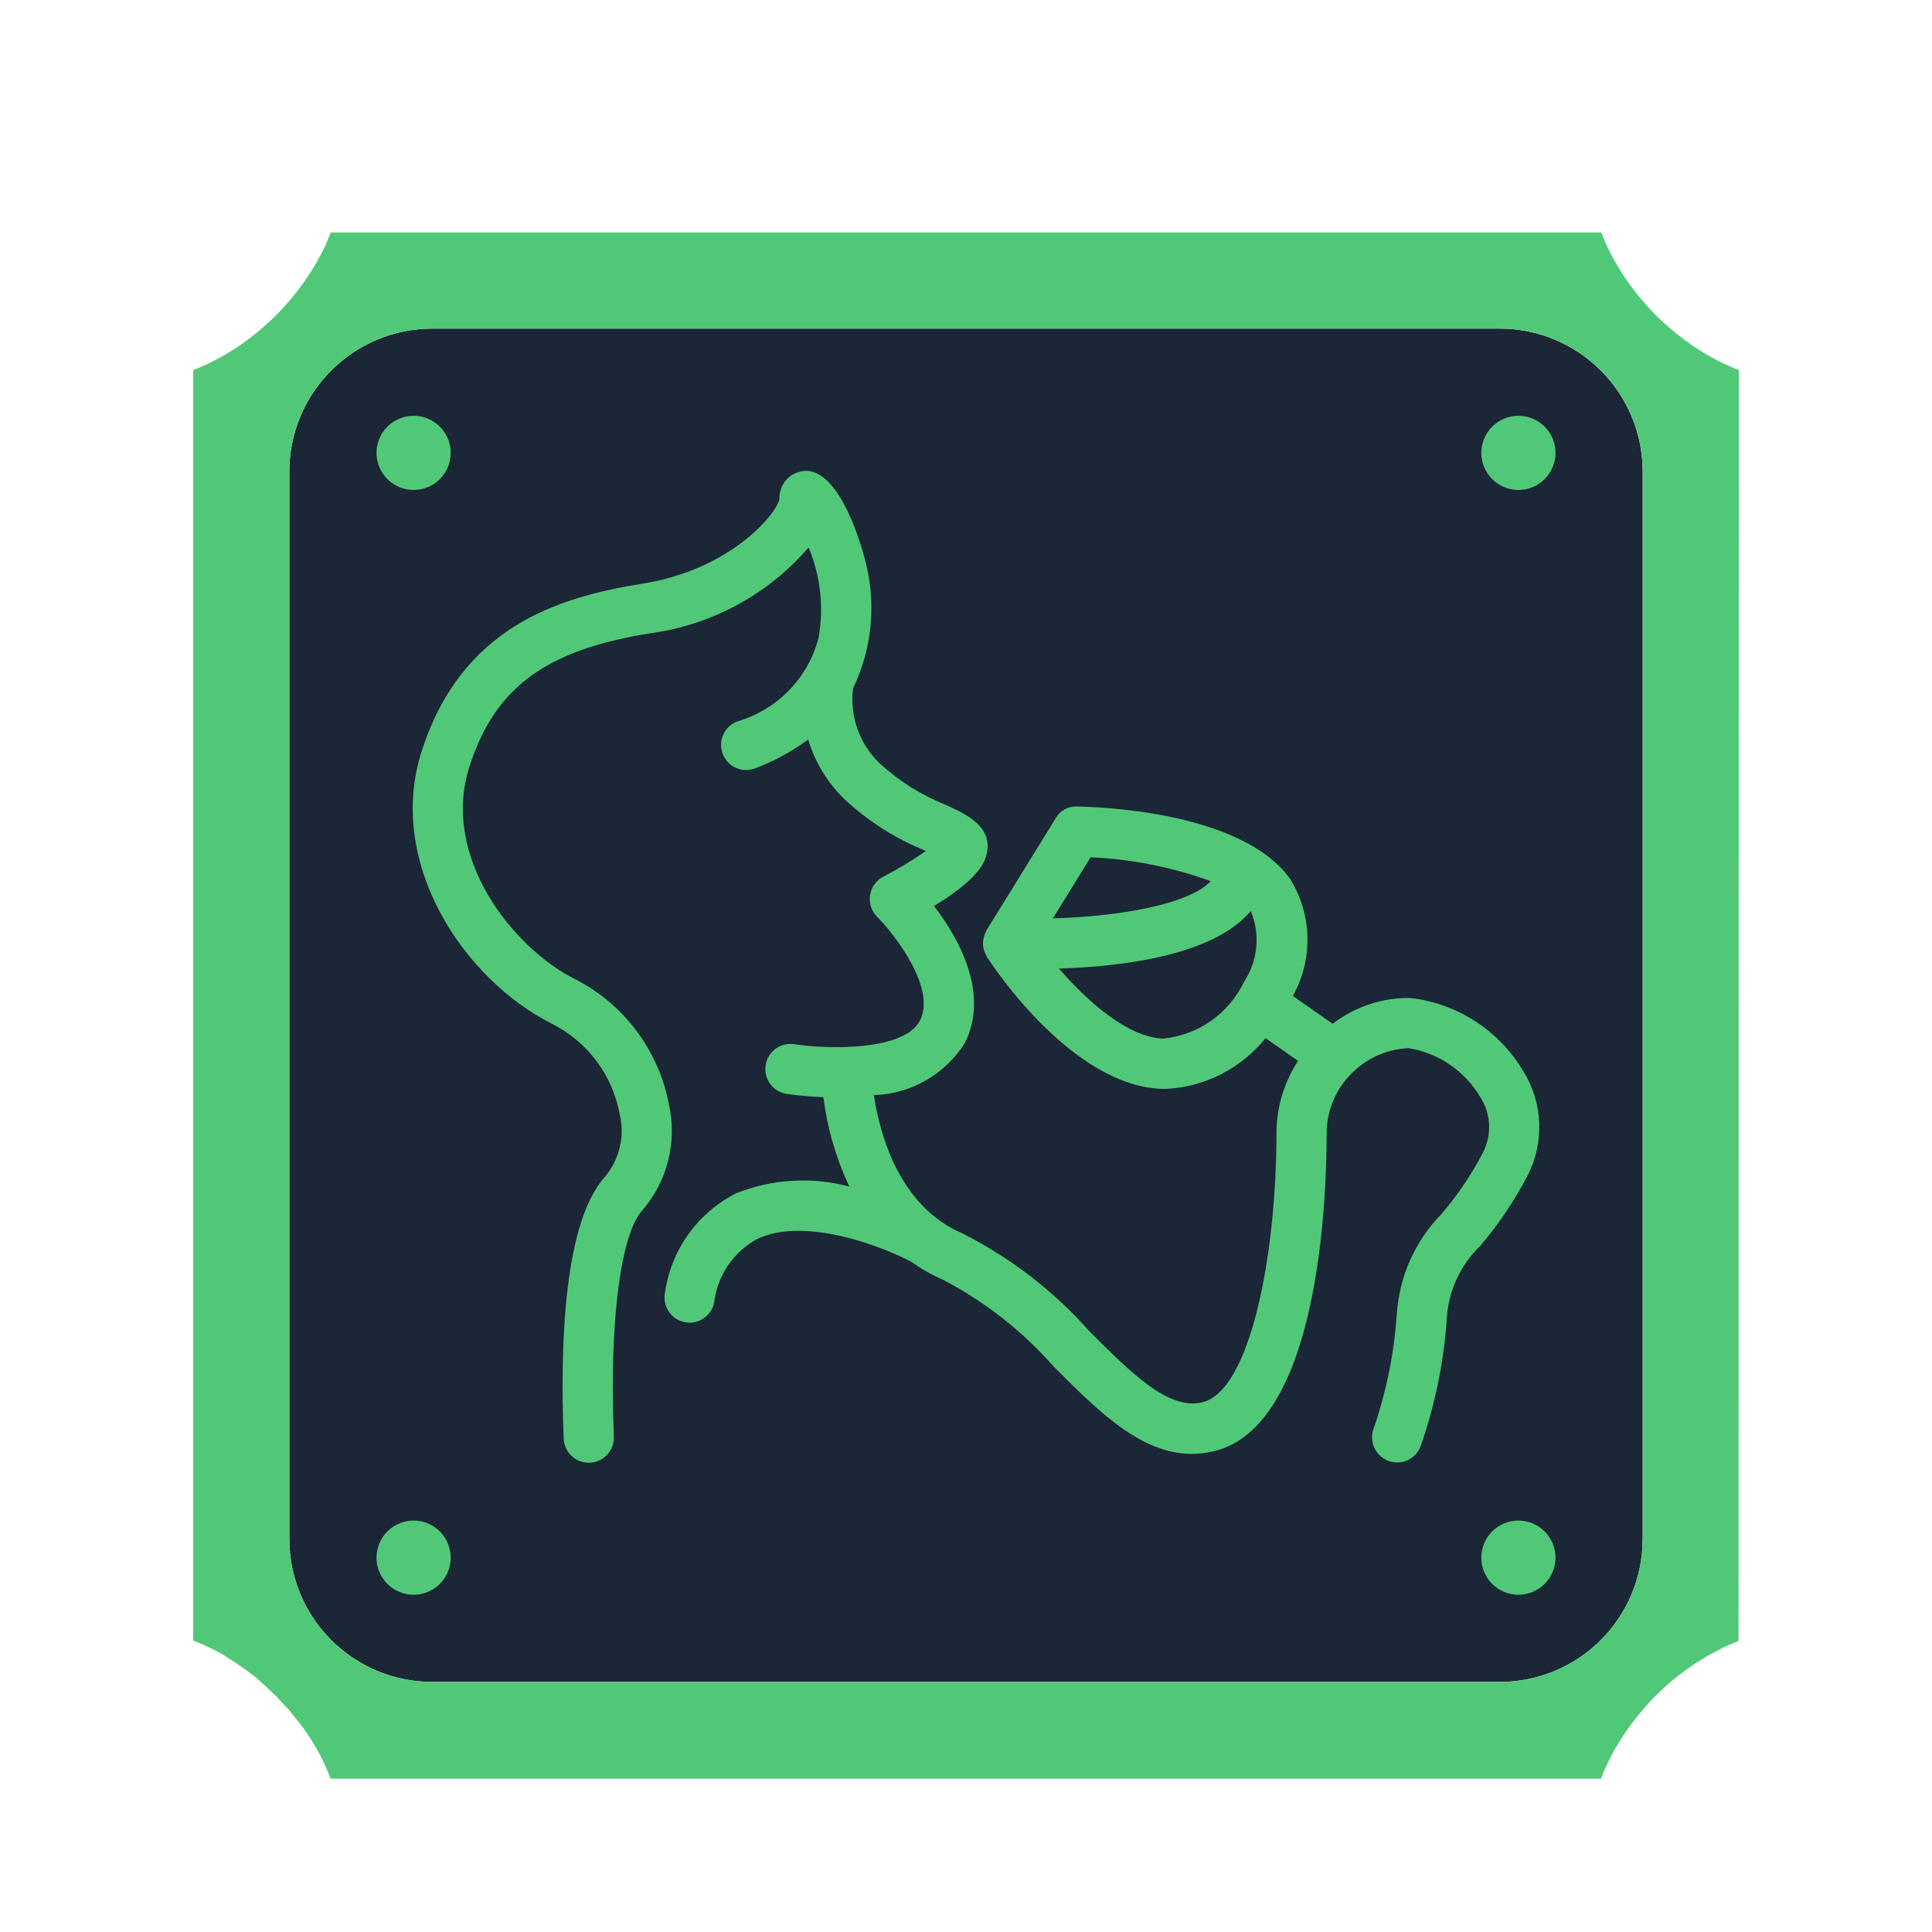 <?xml version="1.0" encoding="UTF-8"?>
<svg xmlns="http://www.w3.org/2000/svg" xmlns:xlink="http://www.w3.org/1999/xlink" width="375pt" height="375pt" viewBox="0 0 375 375" version="1.2">
<g id="surface1">
<path style=" stroke:none;fill-rule:nonzero;fill:rgb(10.59%,15.289%,21.179%);fill-opacity:1;" d="M 318.84 91.562 L 318.84 298.684 C 318.84 314.043 306.422 326.461 291.059 326.461 L 83.941 326.461 C 68.578 326.461 56.16 314.043 56.16 298.684 L 56.16 91.562 C 56.16 76.203 68.578 63.781 83.941 63.781 L 291.059 63.781 C 306.422 63.781 318.84 76.203 318.84 91.562 Z M 318.84 91.562 "/>
<path style=" stroke:none;fill-rule:nonzero;fill:rgb(31.369%,78.429%,47.06%);fill-opacity:1;" d="M 80.281 295.141 C 79.809 295.141 79.34 295.188 78.875 295.281 C 78.41 295.371 77.961 295.508 77.523 295.691 C 77.09 295.871 76.672 296.094 76.281 296.355 C 75.887 296.617 75.523 296.918 75.188 297.25 C 74.855 297.586 74.555 297.949 74.293 298.344 C 74.031 298.734 73.809 299.148 73.629 299.586 C 73.445 300.023 73.312 300.473 73.219 300.938 C 73.125 301.402 73.078 301.871 73.078 302.344 C 73.078 302.816 73.125 303.281 73.219 303.746 C 73.312 304.211 73.445 304.66 73.629 305.098 C 73.809 305.535 74.031 305.949 74.293 306.344 C 74.555 306.734 74.855 307.098 75.188 307.434 C 75.523 307.766 75.887 308.066 76.281 308.328 C 76.672 308.59 77.09 308.812 77.523 308.992 C 77.961 309.176 78.41 309.312 78.875 309.402 C 79.34 309.496 79.809 309.543 80.281 309.543 C 80.754 309.543 81.223 309.496 81.684 309.402 C 82.148 309.312 82.598 309.176 83.035 308.992 C 83.473 308.812 83.887 308.59 84.281 308.328 C 84.672 308.066 85.035 307.766 85.371 307.434 C 85.707 307.098 86.004 306.734 86.266 306.344 C 86.527 305.949 86.75 305.535 86.934 305.098 C 87.113 304.66 87.25 304.211 87.34 303.746 C 87.434 303.281 87.48 302.816 87.48 302.344 C 87.48 301.871 87.434 301.402 87.34 300.938 C 87.25 300.473 87.113 300.023 86.934 299.586 C 86.75 299.148 86.527 298.734 86.266 298.344 C 86.004 297.949 85.707 297.586 85.371 297.25 C 85.035 296.918 84.672 296.617 84.281 296.355 C 83.887 296.094 83.473 295.871 83.035 295.691 C 82.598 295.508 82.148 295.371 81.684 295.281 C 81.223 295.188 80.754 295.141 80.281 295.141 Z M 80.281 80.703 C 79.809 80.703 79.34 80.75 78.875 80.84 C 78.41 80.934 77.961 81.07 77.523 81.25 C 77.09 81.43 76.672 81.652 76.281 81.914 C 75.887 82.18 75.523 82.477 75.188 82.812 C 74.855 83.145 74.555 83.508 74.293 83.902 C 74.031 84.293 73.809 84.711 73.629 85.148 C 73.445 85.582 73.312 86.035 73.219 86.496 C 73.125 86.961 73.078 87.43 73.078 87.902 C 73.078 88.375 73.125 88.844 73.219 89.305 C 73.312 89.77 73.445 90.219 73.629 90.656 C 73.809 91.094 74.031 91.508 74.293 91.902 C 74.555 92.297 74.855 92.66 75.188 92.992 C 75.523 93.328 75.887 93.625 76.281 93.887 C 76.672 94.152 77.09 94.371 77.523 94.555 C 77.961 94.734 78.41 94.871 78.875 94.965 C 79.34 95.055 79.809 95.102 80.281 95.102 C 80.754 95.102 81.223 95.055 81.684 94.965 C 82.148 94.871 82.598 94.734 83.035 94.555 C 83.473 94.371 83.887 94.152 84.281 93.887 C 84.672 93.625 85.035 93.328 85.371 92.992 C 85.707 92.66 86.004 92.297 86.266 91.902 C 86.527 91.508 86.75 91.094 86.934 90.656 C 87.113 90.219 87.25 89.77 87.34 89.305 C 87.434 88.844 87.48 88.375 87.48 87.902 C 87.48 87.43 87.434 86.961 87.34 86.496 C 87.25 86.035 87.113 85.582 86.934 85.148 C 86.75 84.711 86.527 84.293 86.266 83.902 C 86.004 83.508 85.707 83.145 85.371 82.812 C 85.035 82.477 84.672 82.18 84.281 81.914 C 83.887 81.652 83.473 81.43 83.035 81.25 C 82.598 81.07 82.148 80.934 81.684 80.84 C 81.223 80.75 80.754 80.703 80.281 80.703 Z M 294.719 80.703 C 294.246 80.703 293.777 80.75 293.316 80.84 C 292.852 80.934 292.402 81.07 291.965 81.25 C 291.527 81.43 291.113 81.652 290.719 81.914 C 290.328 82.18 289.965 82.477 289.629 82.812 C 289.293 83.145 288.996 83.508 288.734 83.902 C 288.473 84.293 288.25 84.711 288.066 85.148 C 287.887 85.582 287.75 86.035 287.66 86.496 C 287.566 86.961 287.52 87.43 287.52 87.902 C 287.52 88.375 287.566 88.844 287.66 89.305 C 287.75 89.77 287.887 90.219 288.066 90.656 C 288.25 91.094 288.473 91.508 288.734 91.902 C 288.996 92.297 289.293 92.66 289.629 92.992 C 289.965 93.328 290.328 93.625 290.719 93.887 C 291.113 94.152 291.527 94.371 291.965 94.555 C 292.402 94.734 292.852 94.871 293.316 94.965 C 293.777 95.055 294.246 95.102 294.719 95.102 C 295.191 95.102 295.66 95.055 296.125 94.965 C 296.59 94.871 297.039 94.734 297.477 94.555 C 297.91 94.371 298.328 94.152 298.719 93.887 C 299.113 93.625 299.477 93.328 299.812 92.992 C 300.145 92.66 300.445 92.297 300.707 91.902 C 300.969 91.508 301.191 91.094 301.371 90.656 C 301.555 90.219 301.688 89.77 301.781 89.305 C 301.875 88.844 301.922 88.375 301.922 87.902 C 301.922 87.43 301.875 86.961 301.781 86.496 C 301.688 86.035 301.555 85.582 301.371 85.148 C 301.191 84.711 300.969 84.293 300.707 83.902 C 300.445 83.508 300.145 83.145 299.812 82.812 C 299.477 82.477 299.113 82.18 298.719 81.914 C 298.328 81.652 297.91 81.43 297.477 81.25 C 297.039 81.07 296.59 80.934 296.125 80.84 C 295.66 80.75 295.191 80.703 294.719 80.703 Z M 294.719 295.141 C 294.246 295.141 293.777 295.188 293.316 295.281 C 292.852 295.371 292.402 295.508 291.965 295.691 C 291.527 295.871 291.113 296.094 290.719 296.355 C 290.328 296.617 289.965 296.918 289.629 297.25 C 289.293 297.586 288.996 297.949 288.734 298.344 C 288.473 298.734 288.25 299.148 288.066 299.586 C 287.887 300.023 287.75 300.473 287.66 300.938 C 287.566 301.402 287.52 301.871 287.52 302.344 C 287.52 302.816 287.566 303.281 287.66 303.746 C 287.75 304.211 287.887 304.66 288.066 305.098 C 288.25 305.535 288.473 305.949 288.734 306.344 C 288.996 306.734 289.293 307.098 289.629 307.434 C 289.965 307.766 290.328 308.066 290.719 308.328 C 291.113 308.59 291.527 308.812 291.965 308.992 C 292.402 309.176 292.852 309.312 293.316 309.402 C 293.777 309.496 294.246 309.543 294.719 309.543 C 295.191 309.543 295.66 309.496 296.125 309.402 C 296.59 309.312 297.039 309.176 297.477 308.992 C 297.91 308.812 298.328 308.59 298.719 308.328 C 299.113 308.066 299.477 307.766 299.812 307.434 C 300.145 307.098 300.445 306.734 300.707 306.344 C 300.969 305.949 301.191 305.535 301.371 305.098 C 301.555 304.66 301.688 304.211 301.781 303.746 C 301.875 303.281 301.922 302.816 301.922 302.344 C 301.922 301.871 301.875 301.402 301.781 300.938 C 301.688 300.473 301.555 300.023 301.371 299.586 C 301.191 299.148 300.969 298.734 300.707 298.344 C 300.445 297.949 300.145 297.586 299.812 297.25 C 299.477 296.918 299.113 296.617 298.719 296.355 C 298.328 296.094 297.91 295.871 297.477 295.691 C 297.039 295.508 296.59 295.371 296.125 295.281 C 295.66 295.188 295.191 295.141 294.719 295.141 Z M 294.719 295.141 "/>
<path style=" stroke:none;fill-rule:nonzero;fill:rgb(31.369%,78.429%,47.06%);fill-opacity:1;" d="M 337.5 95.102 L 337.5 71.82 C 331.98 69.723 326.398 66.121 321.422 61.203 C 316.5 56.223 312.898 50.641 310.801 45.121 L 64.199 45.121 C 62.102 50.641 58.5 56.223 53.578 61.203 C 48.602 66.121 43.02 69.723 37.5 71.82 L 37.5 318.422 C 38.879 318.961 40.262 319.562 41.641 320.281 C 42 320.461 42.301 320.641 42.66 320.82 C 42.898 320.941 43.141 321.062 43.379 321.242 C 43.441 321.242 43.5 321.301 43.559 321.363 C 43.738 321.422 43.859 321.543 44.039 321.66 C 45.781 322.742 47.52 323.941 49.262 325.262 C 49.559 325.5 49.859 325.742 50.16 326.043 C 50.398 326.223 50.578 326.402 50.762 326.582 C 51.359 327.121 51.961 327.66 52.559 328.262 C 52.859 328.562 53.16 328.863 53.52 329.16 C 53.82 329.461 54.121 329.762 54.422 330.121 C 54.961 330.723 55.559 331.32 56.102 331.922 C 56.281 332.16 56.461 332.344 56.641 332.582 L 57.359 333.48 C 57.539 333.66 57.66 333.902 57.84 334.082 C 58.141 334.441 58.441 334.863 58.738 335.223 C 59.102 335.703 59.398 336.184 59.699 336.602 C 60.602 337.98 61.441 339.363 62.219 340.801 C 62.34 341.043 62.461 341.223 62.52 341.461 L 62.699 341.82 C 62.82 342.062 62.941 342.301 63 342.48 C 63.422 343.383 63.84 344.281 64.141 345.242 L 310.738 345.242 C 312.84 339.723 316.441 334.141 321.359 329.16 C 323.219 327.301 325.141 325.621 327.18 324.184 C 328.199 323.461 329.219 322.742 330.238 322.141 C 330.898 321.723 331.621 321.301 332.281 320.941 C 332.941 320.582 333.66 320.223 334.32 319.863 C 335.34 319.383 336.422 318.902 337.441 318.543 Z M 318.84 298.684 C 318.84 314.043 306.422 326.461 291.059 326.461 L 83.941 326.461 C 68.578 326.461 56.16 314.043 56.16 298.684 L 56.16 91.562 C 56.16 76.203 68.578 63.781 83.941 63.781 L 291.059 63.781 C 306.422 63.781 318.84 76.203 318.84 91.562 Z M 318.84 298.684 "/>
<path style=" stroke:none;fill-rule:nonzero;fill:rgb(31.369%,78.429%,47.06%);fill-opacity:1;" d="M 295.668 207.914 C 294.512 205.965 293.145 204.176 291.574 202.539 C 290.004 200.906 288.266 199.473 286.363 198.242 C 284.465 197.008 282.445 196.008 280.312 195.242 C 278.184 194.477 275.992 193.965 273.742 193.703 C 271.02 193.664 268.363 194.078 265.781 194.938 C 263.199 195.801 260.828 197.062 258.672 198.727 L 250.945 193.305 C 251.43 192.438 251.852 191.543 252.215 190.621 C 252.582 189.699 252.883 188.758 253.121 187.793 C 253.359 186.832 253.531 185.859 253.641 184.871 C 253.75 183.887 253.793 182.898 253.773 181.906 C 253.75 180.914 253.66 179.93 253.508 178.949 C 253.355 177.969 253.137 177.004 252.855 176.055 C 252.574 175.102 252.23 174.176 251.824 173.27 C 251.418 172.363 250.957 171.488 250.434 170.648 C 241.031 157.312 212.332 156.586 209.09 156.551 C 208.668 156.52 208.25 156.555 207.836 156.645 C 207.422 156.738 207.027 156.887 206.656 157.09 C 206.285 157.297 205.949 157.547 205.648 157.848 C 205.348 158.148 205.098 158.484 204.895 158.859 L 191.504 180.52 C 191.461 180.59 191.449 180.668 191.41 180.742 C 191.109 181.332 190.922 181.957 190.844 182.613 C 190.836 182.707 190.785 182.785 190.781 182.883 C 190.777 182.918 190.797 182.949 190.797 182.984 C 190.785 183.562 190.875 184.121 191.062 184.664 C 191.109 184.805 191.184 184.922 191.246 185.059 C 191.332 185.297 191.438 185.527 191.562 185.75 C 193.215 188.289 208.184 210.559 225.293 211.34 C 225.594 211.355 225.895 211.359 226.199 211.359 C 228.074 211.273 229.922 210.996 231.742 210.516 C 233.559 210.039 235.305 209.375 236.984 208.523 C 238.66 207.672 240.227 206.656 241.688 205.469 C 243.148 204.285 244.469 202.961 245.648 201.496 L 251.953 205.922 C 250.598 207.996 249.562 210.219 248.848 212.594 C 248.133 214.969 247.773 217.395 247.762 219.875 C 247.762 243.598 242.707 270.004 233.328 272.199 C 226.836 273.719 219.734 266.664 211.535 258.492 C 204.527 250.586 196.316 244.238 186.902 239.449 C 174.422 234.156 170.719 219.914 169.621 212.566 C 171.398 212.508 173.141 212.238 174.848 211.754 C 176.559 211.266 178.184 210.582 179.727 209.695 C 181.266 208.809 182.68 207.75 183.961 206.516 C 185.242 205.281 186.355 203.914 187.301 202.406 C 192.141 192.676 185.969 181.941 181.289 175.844 C 187.152 172.301 190.535 169.09 191.383 166.266 C 193.094 160.543 187.559 158.031 183.512 156.195 C 178.824 154.32 174.609 151.684 170.871 148.285 C 169.879 147.359 169.012 146.328 168.266 145.191 C 167.52 144.055 166.914 142.848 166.457 141.57 C 165.996 140.293 165.695 138.977 165.547 137.625 C 165.402 136.273 165.414 134.926 165.59 133.578 C 166.523 131.641 167.273 129.633 167.844 127.562 C 168.418 125.488 168.797 123.379 168.992 121.238 C 169.184 119.094 169.188 116.953 168.996 114.812 C 168.805 112.668 168.422 110.562 167.852 108.488 C 167.672 107.754 163.258 90.43 155.816 91.438 C 155.18 91.52 154.578 91.719 154.012 92.027 C 153.445 92.336 152.957 92.734 152.539 93.227 C 152.121 93.715 151.805 94.266 151.59 94.875 C 151.375 95.48 151.277 96.105 151.297 96.75 C 151.055 99.309 142.234 110.488 124.68 113.293 C 107.793 115.988 89.5 121.961 81.836 145.844 C 74.965 167.238 89.703 189.988 107.297 198.797 C 108.961 199.648 110.512 200.676 111.941 201.883 C 113.375 203.09 114.648 204.445 115.773 205.941 C 116.895 207.441 117.836 209.047 118.59 210.762 C 119.348 212.477 119.898 214.254 120.25 216.094 C 120.512 217.141 120.648 218.203 120.66 219.285 C 120.676 220.363 120.566 221.43 120.336 222.484 C 120.102 223.535 119.754 224.551 119.289 225.523 C 118.82 226.496 118.25 227.402 117.574 228.242 C 109.52 236.938 108.68 260.426 109.41 279.074 C 109.41 279.395 109.445 279.711 109.508 280.023 C 109.574 280.336 109.668 280.641 109.793 280.938 C 109.918 281.23 110.066 281.512 110.246 281.777 C 110.426 282.043 110.629 282.289 110.859 282.512 C 111.086 282.738 111.332 282.938 111.602 283.113 C 111.867 283.289 112.148 283.438 112.445 283.559 C 112.742 283.68 113.047 283.77 113.359 283.832 C 113.676 283.891 113.992 283.922 114.312 283.918 C 114.629 283.918 114.945 283.883 115.262 283.82 C 115.574 283.754 115.879 283.66 116.172 283.535 C 116.465 283.41 116.746 283.258 117.012 283.078 C 117.277 282.898 117.52 282.695 117.746 282.469 C 117.969 282.242 118.172 281.992 118.348 281.727 C 118.523 281.457 118.672 281.176 118.789 280.879 C 118.91 280.582 119 280.277 119.062 279.961 C 119.121 279.648 119.152 279.332 119.148 279.012 L 119.125 278.23 C 118.273 256.477 120.465 239.465 124.715 234.883 C 125.91 233.492 126.93 231.977 127.773 230.348 C 128.617 228.715 129.262 227.008 129.703 225.227 C 130.148 223.441 130.383 221.633 130.406 219.797 C 130.426 217.957 130.234 216.145 129.836 214.352 C 129.344 211.766 128.566 209.273 127.504 206.867 C 126.441 204.461 125.125 202.207 123.551 200.102 C 121.973 198 120.184 196.098 118.172 194.406 C 116.164 192.711 113.992 191.266 111.652 190.07 C 99.449 183.957 85.52 166.227 91.109 148.824 C 96.051 133.43 105.891 126.168 126.211 122.922 C 129.168 122.523 132.066 121.859 134.906 120.934 C 137.742 120.004 140.477 118.828 143.102 117.406 C 145.727 115.984 148.203 114.336 150.531 112.465 C 152.855 110.59 154.996 108.523 156.949 106.262 C 158.109 109.035 158.852 111.918 159.18 114.906 C 159.508 117.895 159.406 120.867 158.879 123.828 C 158.379 125.75 157.637 127.57 156.664 129.301 C 155.688 131.027 154.508 132.602 153.125 134.02 C 151.738 135.441 150.195 136.66 148.496 137.676 C 146.793 138.695 144.992 139.477 143.086 140.027 C 142.789 140.141 142.504 140.285 142.23 140.453 C 141.961 140.625 141.711 140.82 141.477 141.043 C 141.246 141.262 141.035 141.504 140.852 141.766 C 140.664 142.027 140.508 142.305 140.379 142.598 C 140.246 142.891 140.148 143.191 140.078 143.504 C 140.008 143.816 139.965 144.137 139.957 144.457 C 139.949 144.777 139.973 145.094 140.027 145.41 C 140.082 145.727 140.164 146.035 140.281 146.332 C 140.395 146.633 140.539 146.918 140.711 147.188 C 140.879 147.461 141.078 147.711 141.297 147.945 C 141.52 148.176 141.758 148.383 142.02 148.57 C 142.281 148.754 142.559 148.91 142.852 149.043 C 143.145 149.172 143.445 149.273 143.758 149.344 C 144.07 149.414 144.387 149.453 144.707 149.461 C 145.027 149.469 145.348 149.445 145.66 149.391 C 145.977 149.332 146.285 149.25 146.582 149.133 C 150.27 147.742 153.699 145.871 156.867 143.527 C 157.539 145.773 158.488 147.898 159.719 149.898 C 160.945 151.895 162.41 153.703 164.113 155.316 C 168.656 159.488 173.785 162.742 179.492 165.078 L 179.707 165.18 C 177.066 167.023 174.316 168.684 171.453 170.156 C 171.113 170.332 170.797 170.547 170.508 170.797 C 170.219 171.047 169.961 171.328 169.734 171.641 C 169.512 171.953 169.328 172.285 169.184 172.641 C 169.035 172.996 168.934 173.363 168.875 173.742 C 168.816 174.121 168.801 174.504 168.832 174.887 C 168.863 175.27 168.938 175.641 169.059 176.008 C 169.176 176.371 169.336 176.719 169.535 177.047 C 169.738 177.371 169.973 177.672 170.242 177.941 C 173.422 181.125 181.766 191.656 178.582 198.055 C 175.645 203.957 160.867 203.715 154.168 202.676 C 153.852 202.629 153.535 202.609 153.215 202.625 C 152.895 202.637 152.582 202.68 152.27 202.758 C 151.961 202.832 151.66 202.938 151.371 203.074 C 151.082 203.207 150.805 203.367 150.547 203.559 C 150.289 203.746 150.055 203.957 149.836 204.195 C 149.621 204.43 149.43 204.684 149.262 204.957 C 149.098 205.23 148.957 205.516 148.848 205.816 C 148.738 206.117 148.656 206.426 148.609 206.742 C 148.559 207.059 148.539 207.375 148.555 207.695 C 148.566 208.016 148.609 208.332 148.688 208.645 C 148.762 208.953 148.867 209.254 149 209.547 C 149.133 209.836 149.297 210.109 149.484 210.371 C 149.672 210.629 149.883 210.867 150.117 211.082 C 150.352 211.301 150.605 211.492 150.879 211.66 C 151.152 211.824 151.438 211.965 151.738 212.074 C 152.035 212.188 152.344 212.266 152.66 212.316 C 155.035 212.656 157.422 212.871 159.82 212.961 C 160.586 219.008 162.262 224.793 164.855 230.312 C 161.242 229.348 157.566 228.973 153.832 229.188 C 150.098 229.402 146.488 230.195 143.008 231.566 C 141.156 232.488 139.441 233.617 137.863 234.957 C 136.285 236.293 134.891 237.801 133.676 239.477 C 132.465 241.156 131.469 242.953 130.695 244.871 C 129.918 246.789 129.383 248.773 129.086 250.824 C 129.02 251.137 128.984 251.453 128.98 251.773 C 128.973 252.094 129 252.41 129.059 252.727 C 129.117 253.039 129.203 253.348 129.32 253.645 C 129.438 253.941 129.586 254.227 129.758 254.496 C 129.93 254.762 130.129 255.012 130.352 255.242 C 130.574 255.473 130.816 255.68 131.078 255.859 C 131.344 256.043 131.621 256.195 131.914 256.324 C 132.207 256.449 132.512 256.547 132.824 256.617 C 133.164 256.691 133.504 256.727 133.852 256.727 C 134.41 256.727 134.949 256.633 135.477 256.445 C 136 256.258 136.477 255.992 136.91 255.641 C 137.344 255.289 137.707 254.879 137.996 254.402 C 138.289 253.926 138.492 253.418 138.609 252.871 C 138.758 251.57 139.062 250.305 139.52 249.074 C 139.977 247.848 140.574 246.691 141.312 245.605 C 142.051 244.523 142.906 243.543 143.883 242.668 C 144.855 241.793 145.922 241.047 147.078 240.434 C 156.477 236.055 171.734 242.164 176.902 244.918 C 178.844 246.312 180.91 247.484 183.102 248.434 C 191.336 252.758 198.523 258.414 204.664 265.406 C 214.488 275.207 223.762 284.473 235.551 281.695 C 255.922 276.926 257.504 233.172 257.504 219.875 C 257.516 217.648 257.965 215.512 258.852 213.469 C 259.734 211.422 260.988 209.637 262.605 208.105 C 264.059 206.691 265.719 205.582 267.578 204.781 C 269.441 203.977 271.387 203.535 273.41 203.449 C 274.84 203.68 276.223 204.062 277.57 204.598 C 278.914 205.129 280.184 205.805 281.383 206.617 C 282.578 207.43 283.676 208.363 284.668 209.414 C 285.66 210.469 286.527 211.617 287.273 212.859 C 287.801 213.668 288.215 214.531 288.512 215.453 C 288.809 216.371 288.98 217.312 289.023 218.277 C 289.07 219.246 288.988 220.199 288.773 221.141 C 288.562 222.086 288.234 222.984 287.781 223.84 C 285.559 228.074 282.895 232.008 279.785 235.641 C 278.52 236.934 277.379 238.332 276.359 239.828 C 275.34 241.328 274.461 242.902 273.723 244.559 C 272.98 246.211 272.395 247.918 271.957 249.676 C 271.52 251.434 271.238 253.219 271.117 255.023 C 270.609 262.652 269.109 270.078 266.613 277.301 C 266.504 277.602 266.422 277.906 266.371 278.223 C 266.324 278.539 266.305 278.855 266.316 279.172 C 266.332 279.492 266.375 279.805 266.449 280.117 C 266.523 280.426 266.625 280.727 266.758 281.016 C 266.891 281.305 267.051 281.578 267.238 281.836 C 267.422 282.098 267.633 282.332 267.867 282.551 C 268.098 282.77 268.352 282.961 268.621 283.129 C 268.891 283.297 269.176 283.438 269.477 283.547 C 269.773 283.66 270.078 283.742 270.395 283.793 C 270.707 283.844 271.023 283.867 271.34 283.855 C 271.66 283.844 271.973 283.805 272.285 283.73 C 272.594 283.66 272.895 283.559 273.184 283.43 C 273.477 283.297 273.75 283.141 274.008 282.953 C 274.27 282.77 274.508 282.562 274.727 282.328 C 274.945 282.098 275.141 281.848 275.309 281.578 C 275.477 281.309 275.621 281.023 275.734 280.727 C 278.59 272.566 280.293 264.176 280.844 255.551 C 281.047 252.93 281.711 250.43 282.832 248.055 C 283.957 245.68 285.469 243.582 287.367 241.766 C 290.891 237.605 293.918 233.113 296.449 228.285 C 297.277 226.703 297.887 225.039 298.277 223.293 C 298.668 221.551 298.828 219.785 298.762 217.996 C 298.691 216.211 298.395 214.465 297.871 212.754 C 297.348 211.047 296.613 209.434 295.668 207.914 Z M 211.684 166.402 C 219.691 166.754 227.461 168.297 234.996 171.027 C 230.836 175.562 217.137 177.891 204.359 178.258 Z M 241.484 190.543 C 240.758 192.062 239.852 193.469 238.762 194.758 C 237.676 196.047 236.441 197.176 235.059 198.145 C 233.68 199.113 232.199 199.887 230.621 200.473 C 229.039 201.059 227.41 201.434 225.734 201.598 C 218.727 201.273 210.98 194.262 205.547 187.996 C 217.535 187.621 235.508 185.531 242.777 176.832 C 243.238 177.938 243.555 179.086 243.734 180.273 C 243.91 181.461 243.945 182.652 243.832 183.848 C 243.719 185.043 243.465 186.207 243.066 187.34 C 242.668 188.469 242.141 189.539 241.484 190.543 Z M 241.484 190.543 "/>
<path style=" stroke:none;fill-rule:nonzero;fill:rgb(31.369%,78.429%,47.06%);fill-opacity:1;" d="M 195.645 145.16 C 196.406 145.16 197.156 145.086 197.902 144.938 C 198.645 144.789 199.367 144.57 200.07 144.277 C 200.773 143.988 201.438 143.633 202.07 143.207 C 202.703 142.785 203.285 142.305 203.824 141.77 C 204.359 141.23 204.84 140.645 205.262 140.016 C 205.684 139.383 206.039 138.715 206.328 138.012 C 206.621 137.309 206.84 136.586 206.988 135.84 C 207.137 135.094 207.211 134.34 207.211 133.578 C 207.211 132.82 207.137 132.066 206.988 131.32 C 206.84 130.574 206.621 129.852 206.328 129.148 C 206.039 128.445 205.684 127.777 205.262 127.145 C 204.84 126.516 204.359 125.93 203.82 125.391 C 203.285 124.852 202.699 124.375 202.07 123.949 C 201.438 123.527 200.773 123.172 200.07 122.879 C 199.367 122.59 198.645 122.371 197.902 122.223 C 197.156 122.074 196.406 122 195.645 122 C 194.887 122 194.133 122.074 193.391 122.223 C 192.645 122.371 191.922 122.59 191.219 122.879 C 190.52 123.172 189.852 123.527 189.219 123.949 C 188.59 124.375 188.004 124.852 187.469 125.391 C 186.93 125.93 186.453 126.512 186.031 127.145 C 185.609 127.777 185.254 128.445 184.961 129.148 C 184.672 129.848 184.453 130.574 184.305 131.32 C 184.156 132.062 184.082 132.816 184.082 133.578 C 184.082 134.336 184.156 135.09 184.305 135.836 C 184.453 136.582 184.676 137.305 184.965 138.008 C 185.254 138.711 185.613 139.379 186.035 140.008 C 186.457 140.641 186.934 141.227 187.473 141.762 C 188.008 142.301 188.594 142.781 189.223 143.203 C 189.855 143.625 190.52 143.984 191.223 144.273 C 191.922 144.566 192.645 144.785 193.391 144.938 C 194.133 145.086 194.887 145.16 195.645 145.16 Z M 195.645 131.754 C 195.887 131.754 196.121 131.801 196.344 131.895 C 196.566 131.984 196.766 132.117 196.934 132.289 C 197.105 132.461 197.238 132.656 197.332 132.883 C 197.422 133.105 197.469 133.34 197.469 133.582 C 197.469 133.824 197.422 134.055 197.328 134.281 C 197.238 134.504 197.105 134.703 196.934 134.871 C 196.762 135.043 196.566 135.176 196.34 135.27 C 196.117 135.359 195.887 135.406 195.645 135.406 C 195.402 135.406 195.168 135.359 194.945 135.266 C 194.723 135.176 194.523 135.043 194.355 134.871 C 194.184 134.699 194.051 134.5 193.961 134.277 C 193.867 134.055 193.82 133.82 193.82 133.578 C 193.82 133.336 193.867 133.102 193.961 132.879 C 194.055 132.656 194.188 132.457 194.355 132.289 C 194.527 132.117 194.727 131.984 194.949 131.895 C 195.172 131.801 195.402 131.754 195.645 131.754 Z M 195.645 131.754 "/>
<path style=" stroke:none;fill-rule:nonzero;fill:rgb(31.369%,78.429%,47.06%);fill-opacity:1;" d="M 218.383 114.523 C 219.117 114.523 219.844 114.449 220.562 114.305 C 221.281 114.164 221.98 113.949 222.66 113.668 C 223.34 113.387 223.984 113.043 224.594 112.633 C 225.203 112.227 225.77 111.762 226.289 111.242 C 226.805 110.723 227.27 110.156 227.68 109.547 C 228.086 108.934 228.43 108.289 228.711 107.609 C 228.992 106.93 229.203 106.23 229.348 105.508 C 229.492 104.789 229.562 104.059 229.562 103.324 C 229.562 102.59 229.492 101.859 229.348 101.141 C 229.203 100.418 228.992 99.719 228.711 99.039 C 228.43 98.359 228.086 97.715 227.68 97.102 C 227.27 96.492 226.805 95.926 226.289 95.406 C 225.77 94.887 225.203 94.422 224.594 94.016 C 223.984 93.605 223.34 93.262 222.66 92.98 C 221.98 92.699 221.281 92.484 220.562 92.344 C 219.844 92.199 219.117 92.125 218.383 92.125 C 217.648 92.125 216.918 92.199 216.199 92.344 C 215.48 92.484 214.781 92.699 214.102 92.98 C 213.426 93.262 212.781 93.605 212.168 94.016 C 211.559 94.422 210.992 94.887 210.477 95.406 C 209.957 95.926 209.492 96.492 209.086 97.102 C 208.676 97.715 208.332 98.359 208.051 99.039 C 207.77 99.719 207.559 100.418 207.414 101.141 C 207.27 101.859 207.199 102.59 207.199 103.324 C 207.199 104.059 207.273 104.785 207.418 105.508 C 207.562 106.227 207.773 106.93 208.055 107.605 C 208.336 108.285 208.68 108.93 209.09 109.543 C 209.496 110.152 209.961 110.719 210.48 111.238 C 210.996 111.758 211.562 112.223 212.172 112.629 C 212.781 113.039 213.426 113.383 214.105 113.664 C 214.781 113.945 215.48 114.16 216.199 114.305 C 216.922 114.449 217.648 114.52 218.383 114.523 Z M 218.383 101.883 C 218.57 101.883 218.758 101.918 218.934 101.992 C 219.109 102.062 219.266 102.168 219.398 102.305 C 219.535 102.438 219.641 102.594 219.711 102.773 C 219.785 102.949 219.82 103.133 219.82 103.324 C 219.82 103.516 219.785 103.699 219.711 103.875 C 219.641 104.055 219.535 104.211 219.398 104.344 C 219.266 104.48 219.109 104.586 218.934 104.656 C 218.758 104.73 218.57 104.766 218.383 104.766 C 218.191 104.766 218.008 104.73 217.828 104.656 C 217.652 104.586 217.496 104.48 217.363 104.344 C 217.227 104.211 217.121 104.055 217.051 103.875 C 216.977 103.699 216.941 103.516 216.941 103.324 C 216.941 103.133 216.977 102.949 217.051 102.773 C 217.125 102.594 217.227 102.441 217.363 102.305 C 217.496 102.168 217.652 102.066 217.828 101.992 C 218.008 101.918 218.191 101.883 218.383 101.883 Z M 218.383 101.883 "/>
<path style=" stroke:none;fill-rule:nonzero;fill:rgb(10.59%,15.289%,21.179%);fill-opacity:1;" d="M 199.871 94.18 C 198.773 94.918 197.703 95.695 196.664 96.512 C 195.625 97.328 194.617 98.176 193.648 99.062 C 192.676 99.945 191.746 100.859 190.852 101.801 C 189.961 102.742 189.109 103.711 188.305 104.703 C 187.5 105.699 186.738 106.711 186.027 107.746 C 185.316 108.777 184.656 109.828 184.043 110.891 C 183.434 111.957 182.875 113.031 182.375 114.117 C 181.871 115.199 181.422 116.289 181.031 117.387 C 180.641 118.48 180.305 119.574 180.031 120.668 C 179.754 121.762 179.539 122.852 179.383 123.938 C 179.223 125.02 179.129 126.09 179.09 127.152 C 179.051 128.215 179.074 129.262 179.16 130.293 C 179.242 131.32 179.383 132.332 179.586 133.32 C 179.789 134.309 180.051 135.27 180.371 136.207 C 180.691 137.145 181.066 138.051 181.504 138.93 C 181.938 139.805 182.426 140.648 182.973 141.457 C 183.516 142.266 184.113 143.035 184.762 143.766 C 185.414 144.5 186.113 145.191 186.859 145.84 C 187.609 146.488 188.402 147.09 189.242 147.648 C 190.082 148.207 190.965 148.719 191.891 149.184 C 192.812 149.645 193.773 150.059 194.77 150.426 C 195.77 150.789 196.801 151.102 197.863 151.363 C 198.926 151.621 200.016 151.832 201.133 151.984 C 202.254 152.141 203.391 152.242 204.555 152.293 C 205.715 152.34 206.895 152.336 208.086 152.277 C 209.281 152.215 210.488 152.105 211.703 151.938 C 212.918 151.77 214.141 151.551 215.363 151.281 C 216.59 151.008 217.812 150.688 219.039 150.312 C 220.262 149.938 221.477 149.512 222.688 149.039 C 223.895 148.566 225.09 148.047 226.273 147.477 C 227.457 146.91 228.621 146.297 229.77 145.641 C 230.914 144.98 232.039 144.285 233.137 143.543 C 234.234 142.805 235.301 142.027 236.344 141.211 C 237.383 140.395 238.387 139.543 239.359 138.66 C 240.328 137.777 241.262 136.863 242.152 135.922 C 243.047 134.98 243.895 134.012 244.703 133.02 C 245.508 132.023 246.266 131.012 246.977 129.977 C 247.691 128.945 248.352 127.895 248.961 126.832 C 249.57 125.766 250.129 124.691 250.633 123.605 C 251.137 122.52 251.582 121.43 251.973 120.336 C 252.367 119.242 252.699 118.148 252.977 117.051 C 253.25 115.957 253.469 114.871 253.625 113.785 C 253.781 112.703 253.879 111.629 253.914 110.57 C 253.953 109.508 253.93 108.461 253.848 107.43 C 253.766 106.402 253.621 105.391 253.418 104.402 C 253.215 103.414 252.957 102.453 252.637 101.516 C 252.316 100.578 251.938 99.672 251.504 98.793 C 251.07 97.918 250.578 97.074 250.035 96.266 C 249.488 95.457 248.895 94.688 248.242 93.953 C 247.594 93.223 246.895 92.531 246.145 91.883 C 245.398 91.234 244.602 90.633 243.762 90.074 C 242.922 89.516 242.039 89.004 241.117 88.539 C 240.195 88.074 239.234 87.66 238.234 87.297 C 237.238 86.934 236.207 86.621 235.145 86.359 C 234.078 86.098 232.988 85.891 231.871 85.734 C 230.754 85.582 229.613 85.477 228.453 85.43 C 227.289 85.383 226.113 85.387 224.918 85.445 C 223.723 85.504 222.52 85.617 221.301 85.785 C 220.086 85.949 218.867 86.168 217.641 86.441 C 216.414 86.711 215.191 87.035 213.969 87.41 C 212.746 87.785 211.527 88.207 210.32 88.684 C 209.109 89.156 207.914 89.676 206.73 90.246 C 205.547 90.812 204.383 91.426 203.238 92.082 C 202.09 92.738 200.969 93.438 199.871 94.18 Z M 199.871 94.18 "/>
</g>
</svg>
